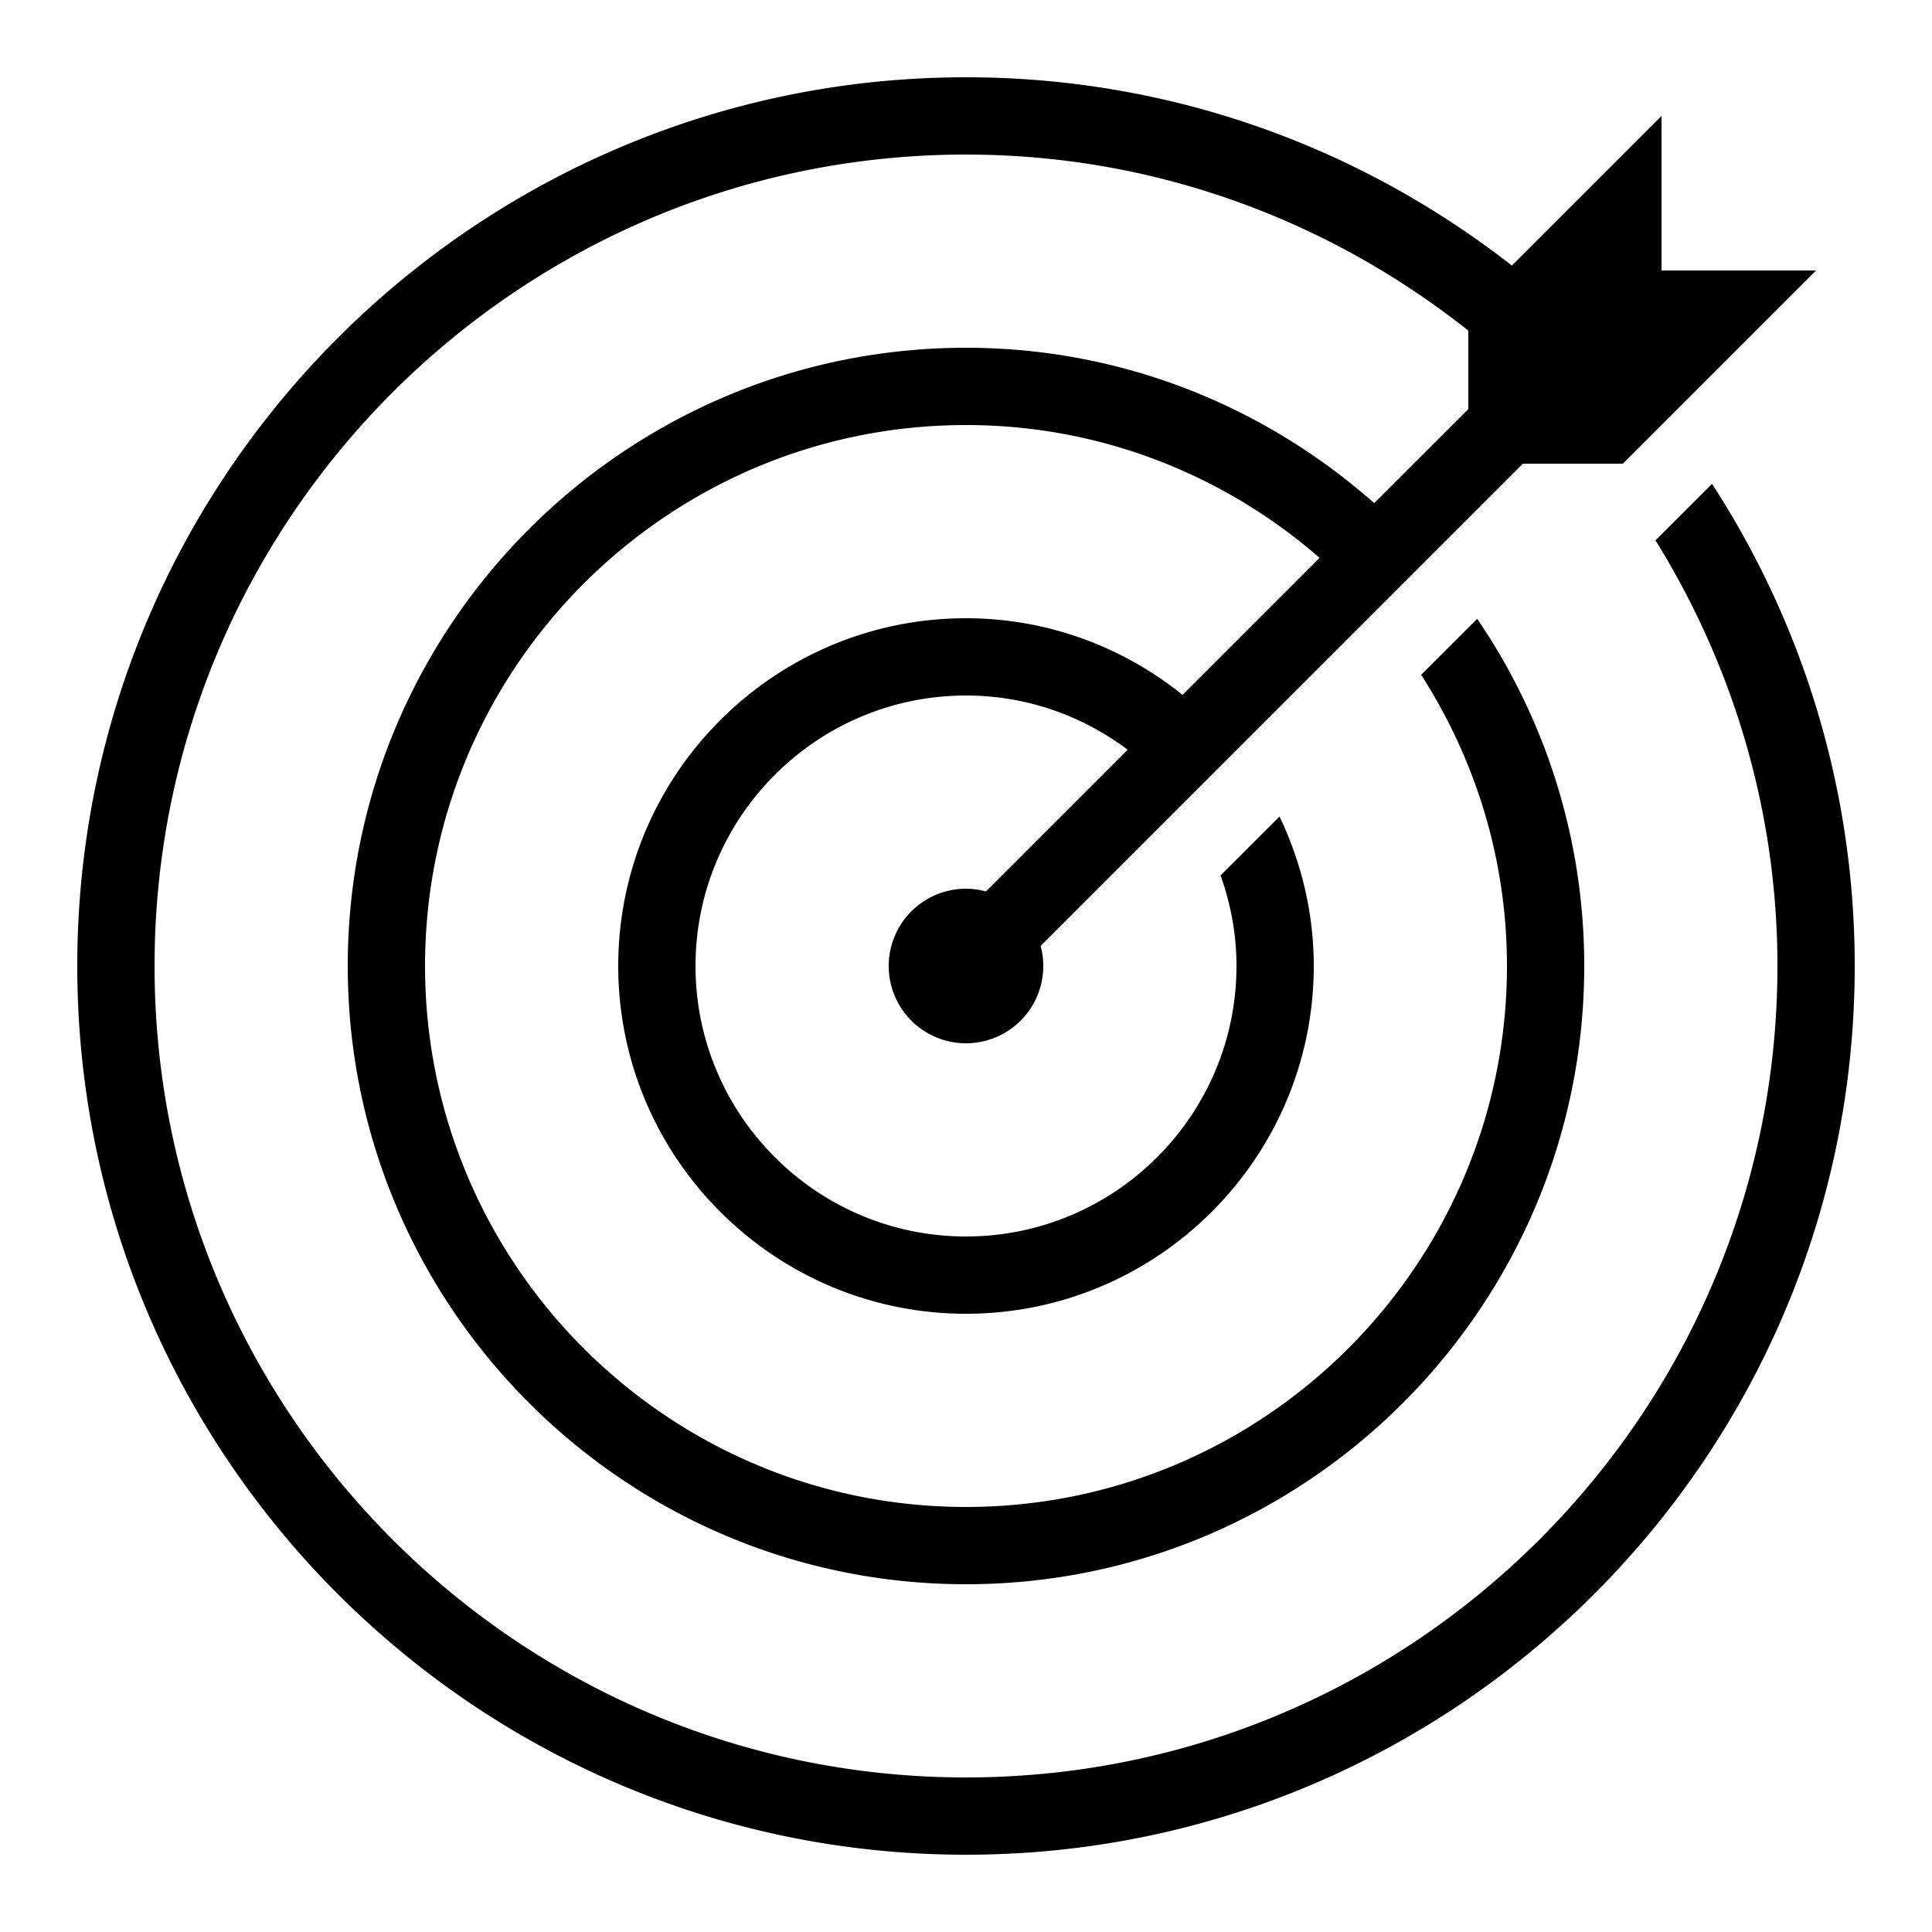 <svg xmlns="http://www.w3.org/2000/svg" xmlns:xlink="http://www.w3.org/1999/xlink" viewBox="0 0 50 50"><path d="M25 2C12.318 2 2 12.318 2 25C2 37.682 12.318 48 25 48C37.682 48 48 37.682 48 25C48 20.403 46.64 16.119 44.307 12.521L43.414 13.414L42.844 13.984C44.832 17.191 46 20.957 46 25C46 36.58 36.58 46 25 46C13.42 46 4 36.58 4 25C4 13.42 13.42 4 25 4C29.913 4 34.42 5.717 38 8.557L38 10.586L35.564 13.021C32.744 10.527 29.052 9 25 9C16.178 9 9 16.178 9 25C9 33.822 16.178 41 25 41C33.822 41 41 33.822 41 25C41 21.671 39.976 18.577 38.229 16.014L36.779 17.463C38.177 19.642 39 22.224 39 25C39 32.72 32.72 39 25 39C17.28 39 11 32.72 11 25C11 17.28 17.28 11 25 11C28.501 11 31.695 12.302 34.15 14.436L30.604 17.982C29.065 16.748 27.122 16 25 16C20.038 16 16 20.038 16 25C16 29.962 20.038 34 25 34C29.962 34 34 29.962 34 25C34 23.613 33.675 22.305 33.113 21.131L31.588 22.654C31.85 23.388 32 24.177 32 25C32 28.86 28.86 32 25 32C21.14 32 18 28.86 18 25C18 21.14 21.14 18 25 18C26.57 18 28.015 18.526 29.184 19.402L25.516 23.07 A 2 2 0 0 0 25 23 A 2 2 0 0 0 23 25 A 2 2 0 0 0 25 27 A 2 2 0 0 0 27 25 A 2 2 0 0 0 26.932 24.482L39.414 12L42 12L47 7L43 7L43 3L39.127 6.873C35.225 3.824 30.324 2 25 2 z"></path></svg>